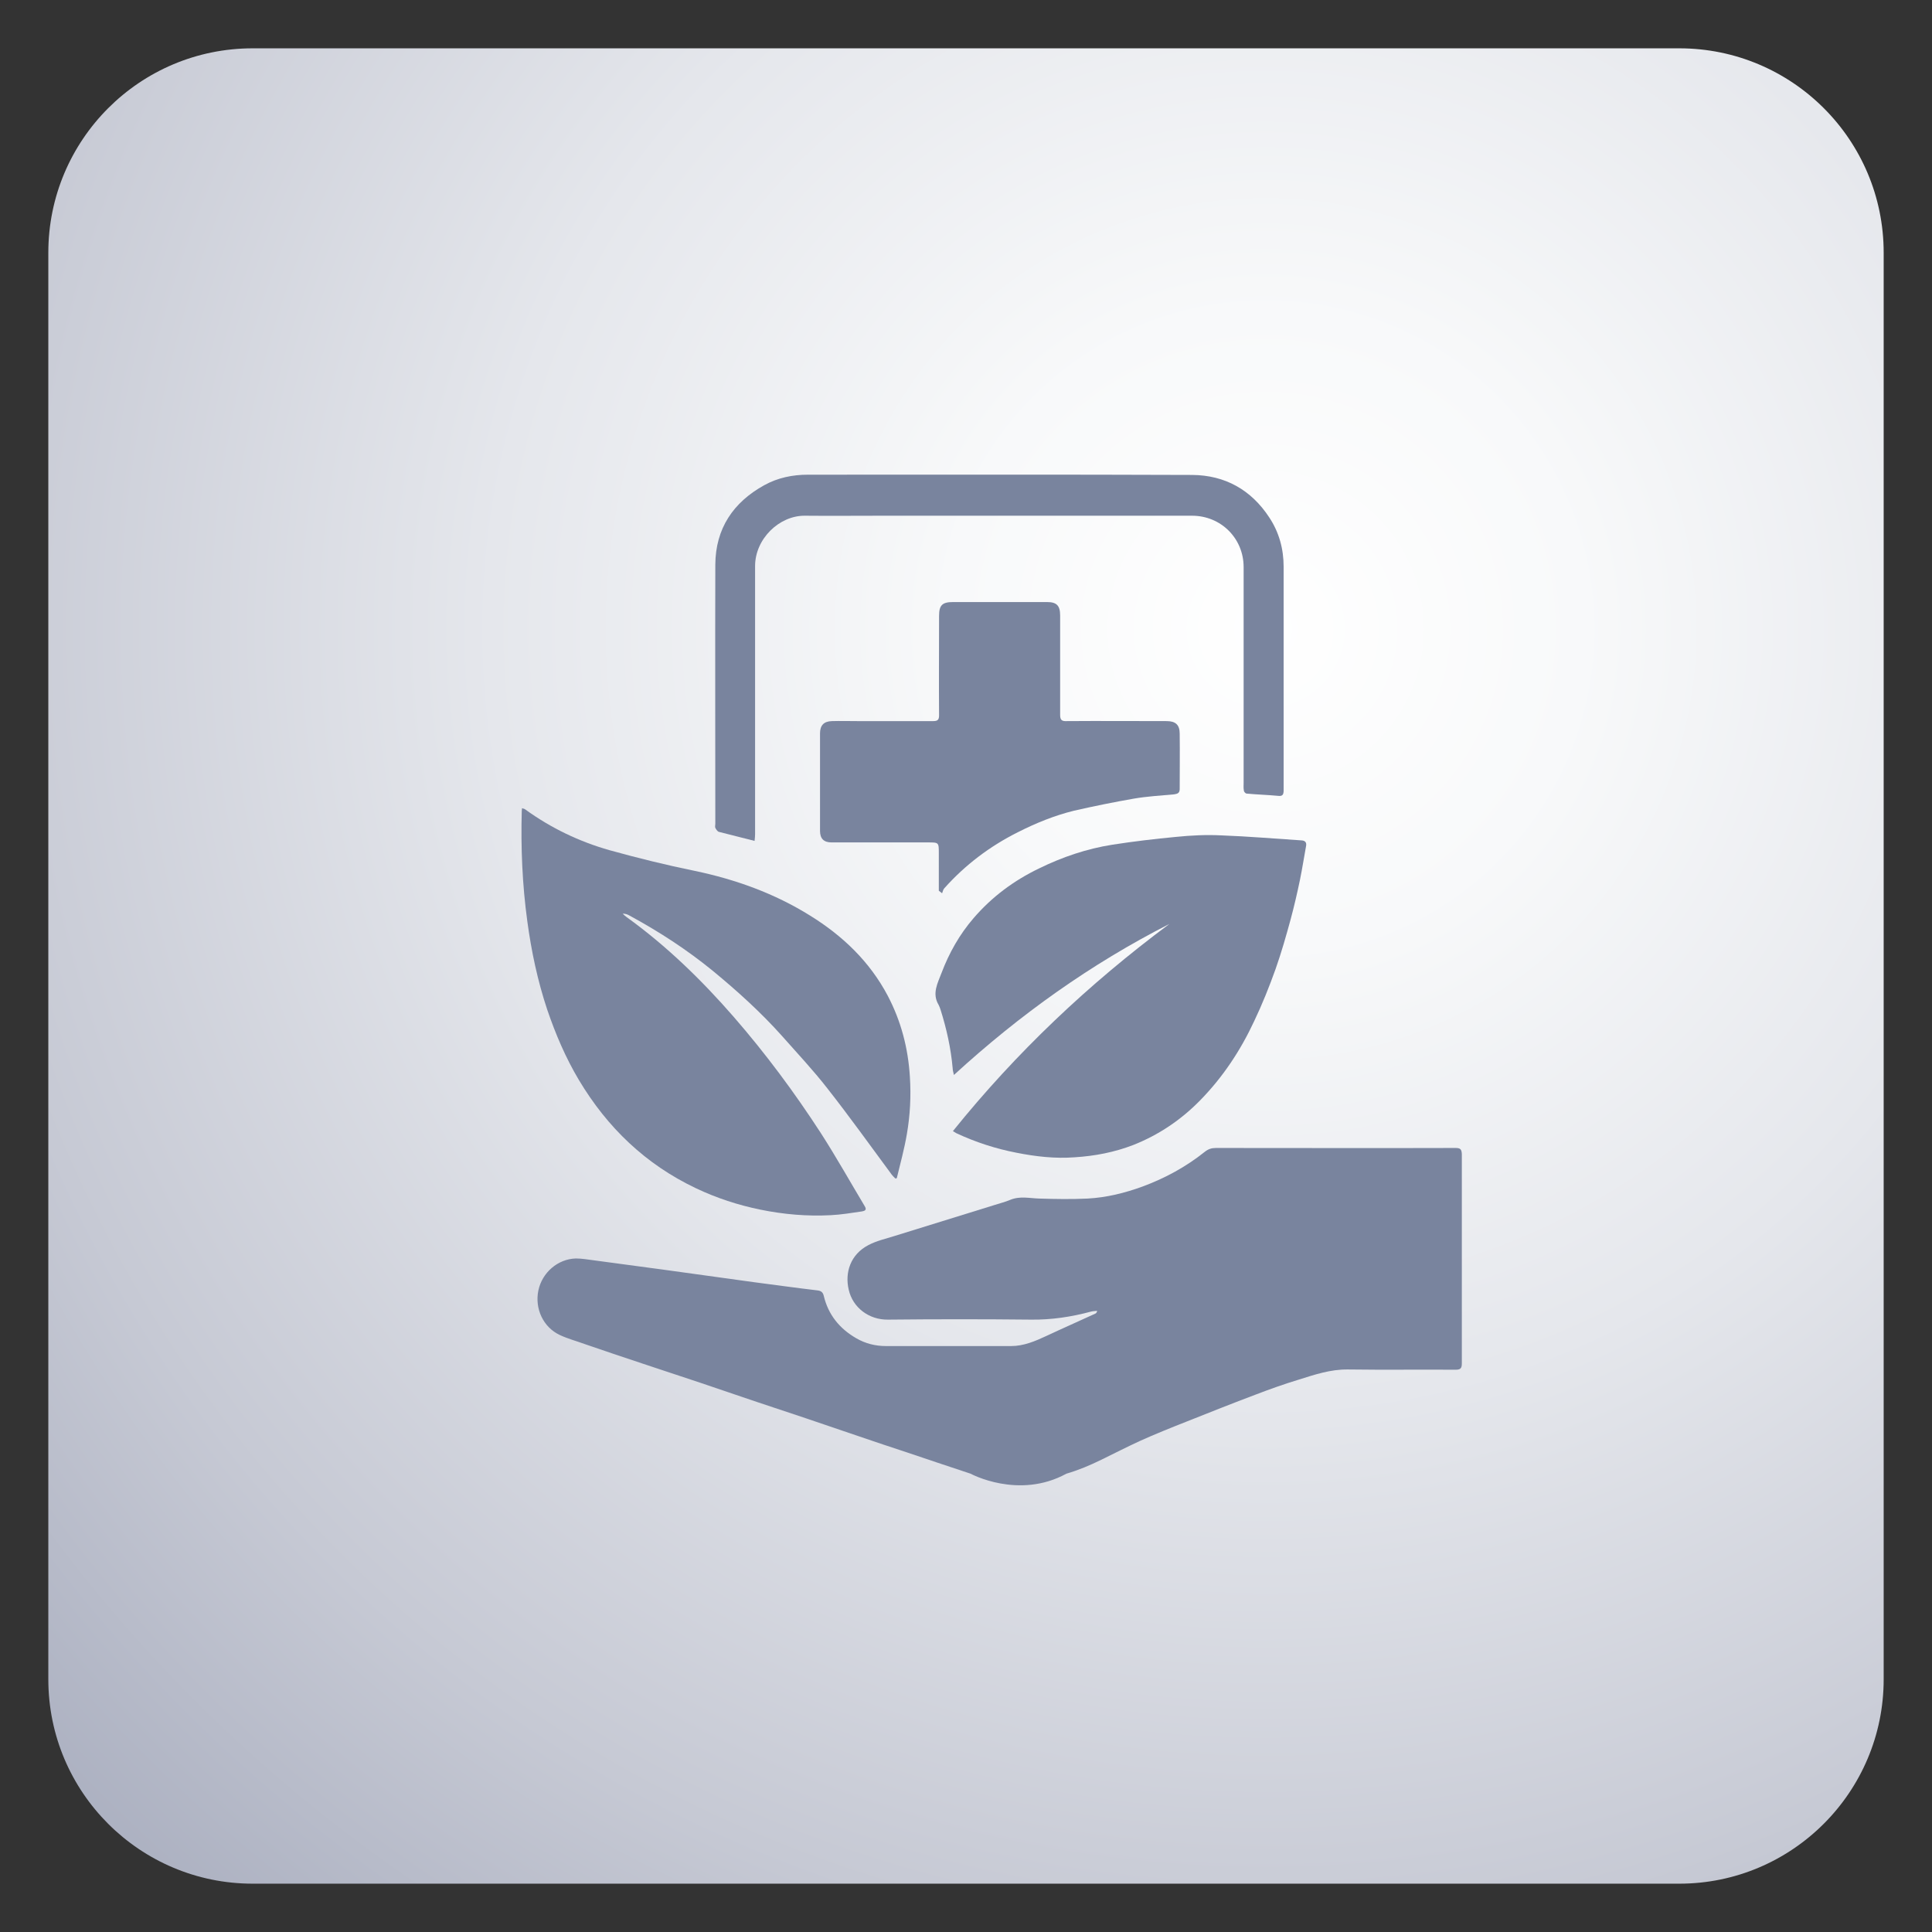 <?xml version="1.0" encoding="utf-8"?>
<!-- Generator: Adobe Illustrator 28.1.0, SVG Export Plug-In . SVG Version: 6.00 Build 0)  -->
<svg version="1.1" id="Layer_1" xmlns="http://www.w3.org/2000/svg" xmlns:xlink="http://www.w3.org/1999/xlink" x="0px" y="0px"
	 viewBox="0 0 76.76 76.76" style="enable-background:new 0 0 76.76 76.76;" xml:space="preserve">
<rect x="0" y="0" width="76.76" height="76.76" fill="#333333" stroke="none"/>
<style type="text/css">
	.st0{fill:url(#SVGID_1_);}
	.st1{fill:#79849E;}
	.st2{fill:url(#SVGID_00000121994928489311961340000007808543739645008000_);}
	.st3{fill:url(#SVGID_00000116220608832111728300000012705357842939519678_);}
	.st4{fill:#616D84;}
	.st5{fill:#DCDEE5;}
</style>
<g>
	<radialGradient id="SVGID_1_" cx="50.286" cy="24.99" r="92.406" gradientUnits="userSpaceOnUse">
		<stop  offset="0" style="stop-color:#FFFFFF"/>
		<stop  offset="0.136" style="stop-color:#F8F9FA"/>
		<stop  offset="0.333" style="stop-color:#E5E7EC"/>
		<stop  offset="0.566" style="stop-color:#C6C9D4"/>
		<stop  offset="0.825" style="stop-color:#9AA0B4"/>
		<stop  offset="1" style="stop-color:#79819B"/>
	</radialGradient>
	<path class="st0" d="M66.72,74.84H10.04c-4.48,0-8.12-3.63-8.12-8.12V10.04c0-4.48,3.63-8.12,8.12-8.12h56.68
		c4.48,0,8.12,3.63,8.12,8.12v56.68C74.84,71.2,71.2,74.84,66.72,74.84z"/>
	<g>
		<g>
			<path class="st1" d="M35.57,46.82c-0.05-0.05-0.1-0.1-0.14-0.15c-0.85-1.15-1.68-2.31-2.56-3.43c-0.56-0.72-1.19-1.39-1.8-2.08
				c-0.84-0.94-1.77-1.78-2.74-2.58c-1.04-0.85-2.15-1.57-3.33-2.21c-0.07-0.04-0.15-0.07-0.26-0.07c0.05,0.05,0.1,0.1,0.16,0.14
				c1.58,1.14,2.97,2.49,4.25,3.96c1.27,1.46,2.42,3.01,3.47,4.63c0.61,0.95,1.16,1.93,1.74,2.9c0.09,0.15-0.01,0.18-0.11,0.2
				c-0.41,0.06-0.83,0.13-1.24,0.15c-0.94,0.05-1.87-0.03-2.8-0.22c-0.88-0.18-1.74-0.46-2.56-0.85c-2-0.95-3.52-2.41-4.65-4.3
				c-0.53-0.89-0.93-1.83-1.26-2.8c-0.38-1.14-0.63-2.32-0.79-3.51c-0.2-1.46-0.26-2.92-0.22-4.39c0-0.03,0.01-0.05,0.01-0.1
				c0.05,0.02,0.09,0.02,0.13,0.05c1.02,0.74,2.15,1.28,3.35,1.62c1.12,0.31,2.25,0.59,3.38,0.82c1.63,0.34,3.18,0.9,4.59,1.78
				c1.29,0.8,2.36,1.82,3.08,3.18c0.53,1.01,0.81,2.08,0.88,3.22c0.05,0.77,0.01,1.53-0.12,2.28c-0.1,0.59-0.26,1.17-0.4,1.75
				C35.61,46.82,35.59,46.82,35.57,46.82z"/>
			<path class="st1" d="M37.9,42.71c-0.03-0.13-0.05-0.2-0.05-0.27c-0.07-0.79-0.24-1.56-0.48-2.32c-0.02-0.07-0.05-0.14-0.08-0.2
				c-0.27-0.45-0.03-0.87,0.12-1.27c0.3-0.79,0.71-1.52,1.27-2.17c0.73-0.85,1.61-1.5,2.61-1.98c0.92-0.45,1.89-0.78,2.91-0.94
				c0.84-0.13,1.68-0.23,2.53-0.31c0.59-0.06,1.19-0.09,1.79-0.06c1.07,0.04,2.13,0.13,3.2,0.2c0.14,0.01,0.2,0.09,0.17,0.23
				c-0.08,0.44-0.15,0.89-0.24,1.33c-0.11,0.53-0.23,1.05-0.37,1.57c-0.18,0.66-0.37,1.33-0.6,1.98c-0.25,0.7-0.53,1.4-0.85,2.07
				c-0.54,1.16-1.24,2.22-2.14,3.14c-0.76,0.78-1.65,1.38-2.66,1.78c-0.75,0.29-1.53,0.44-2.33,0.49c-0.78,0.06-1.55-0.03-2.31-0.18
				c-0.83-0.16-1.63-0.42-2.4-0.78c-0.03-0.02-0.07-0.04-0.13-0.08c2.52-3.13,5.4-5.85,8.6-8.23C43.34,38.3,40.52,40.31,37.9,42.71z
				"/>
			<path class="st1" d="M37.3,35.39c0-0.5,0-0.99,0-1.49c0-0.43,0-0.43-0.43-0.43c-1.28,0-2.55,0-3.83,0
				c-0.31,0-0.46-0.15-0.46-0.46c0-1.29,0-2.58,0-3.87c0-0.32,0.15-0.48,0.47-0.49c0.34-0.01,0.68,0,1.02,0c1,0,2.01,0,3.01,0
				c0.18,0,0.23-0.06,0.23-0.23c-0.01-1.32,0-2.63,0-3.95c0-0.43,0.13-0.55,0.56-0.55c1.24,0,2.49,0,3.73,0
				c0.38,0,0.52,0.14,0.52,0.53c0,1.32,0,2.64,0,3.95c0,0.2,0.06,0.26,0.26,0.25c1.32-0.01,2.65,0,3.97,0c0.36,0,0.52,0.15,0.52,0.5
				c0.01,0.73,0,1.46,0,2.2c0,0.17-0.1,0.19-0.22,0.21c-0.54,0.05-1.08,0.08-1.6,0.17c-0.8,0.14-1.59,0.3-2.38,0.48
				c-0.77,0.19-1.51,0.49-2.22,0.85c-1.12,0.56-2.1,1.3-2.93,2.23c-0.05,0.05-0.06,0.13-0.09,0.2
				C37.38,35.45,37.34,35.42,37.3,35.39z"/>
			<path class="st1" d="M29.98,33.41c-0.5-0.13-0.96-0.24-1.42-0.36c-0.06-0.02-0.11-0.1-0.14-0.16c-0.02-0.04,0-0.1,0-0.16
				c0-3.43-0.01-6.87,0-10.3c0.01-1.43,0.71-2.47,1.94-3.15c0.54-0.3,1.13-0.42,1.74-0.42c5.09,0,10.18-0.01,15.27,0.01
				c1.3,0.01,2.34,0.59,3.06,1.69c0.39,0.59,0.57,1.25,0.57,1.96c0,2.96,0,5.92,0,8.88c0,0.18-0.05,0.24-0.22,0.22
				c-0.42-0.04-0.83-0.05-1.25-0.09c-0.04,0-0.11-0.07-0.11-0.12c-0.02-0.1-0.01-0.2-0.01-0.3c0-2.86,0-5.72,0-8.58
				c0-1.14-0.9-2.04-2.05-2.04c-4.12,0-8.24,0-12.35,0c-1.01,0-2.02,0.01-3.03,0c-1.02-0.01-1.98,0.92-1.98,2c0,3.55,0,7.11,0,10.66
				C30,33.23,29.99,33.32,29.98,33.41z"/>
			<path class="st1" d="M57.83,45.61c-3.17,0.01-6.35,0-9.52,0c-0.17,0-0.3,0.04-0.44,0.15c-0.75,0.6-1.58,1.05-2.47,1.38
				c-0.71,0.26-1.44,0.44-2.19,0.48c-0.63,0.03-1.27,0.02-1.91,0c-0.39-0.01-0.77-0.11-1.16,0.05c-0.21,0.09-0.43,0.14-0.64,0.21
				c-0.61,0.19-1.23,0.38-1.84,0.57c-0.71,0.22-1.42,0.44-2.13,0.66c-0.35,0.11-0.71,0.19-1.03,0.36c-0.71,0.37-0.94,1.09-0.78,1.77
				c0.16,0.71,0.8,1.2,1.56,1.19c1.9-0.02,3.79-0.02,5.69,0c0.81,0.01,1.6-0.11,2.38-0.32c0.08-0.02,0.16-0.02,0.24-0.03
				c-0.01,0.06-0.04,0.1-0.07,0.11c-0.65,0.3-1.31,0.59-1.95,0.89c-0.45,0.21-0.9,0.4-1.4,0.4c-1.66,0-3.31,0-4.97,0
				c-0.42,0-0.82-0.1-1.18-0.31c-0.66-0.38-1.11-0.93-1.29-1.68c-0.03-0.13-0.09-0.2-0.24-0.22c-0.85-0.1-1.7-0.22-2.55-0.33
				c-1.16-0.16-2.32-0.32-3.47-0.48c-0.97-0.13-1.93-0.26-2.9-0.39c-0.23-0.03-0.46-0.07-0.69-0.07c-0.72,0.02-1.34,0.56-1.49,1.27
				c-0.15,0.72,0.19,1.46,0.85,1.77c0.32,0.15,0.66,0.24,0.99,0.36c0.76,0.26,1.52,0.52,2.28,0.77c0.77,0.26,1.55,0.51,2.32,0.77
				c0.75,0.25,1.49,0.51,2.24,0.76c0.66,0.22,1.32,0.44,1.98,0.66c0.68,0.23,1.35,0.46,2.03,0.69c0.67,0.23,1.33,0.45,2,0.67
				c0.77,0.26,1.54,0.52,2.3,0.77c0.06,0.02,0.12,0.04,0.18,0.06c0,0,1.91,1.04,3.81,0c0.48-0.14,0.93-0.33,1.38-0.55
				c0.51-0.25,1.02-0.51,1.54-0.75c0.6-0.27,1.22-0.52,1.83-0.76c0.93-0.37,1.86-0.74,2.79-1.09c0.55-0.21,1.11-0.41,1.67-0.58
				c0.64-0.2,1.28-0.42,1.98-0.41c1.42,0.02,2.85,0,4.27,0.01c0.2,0,0.25-0.06,0.25-0.25c0-2.77,0-5.55,0-8.32
				C58.07,45.66,58.02,45.61,57.83,45.61z"/>
		</g>
	</g>
</g>
</svg>
